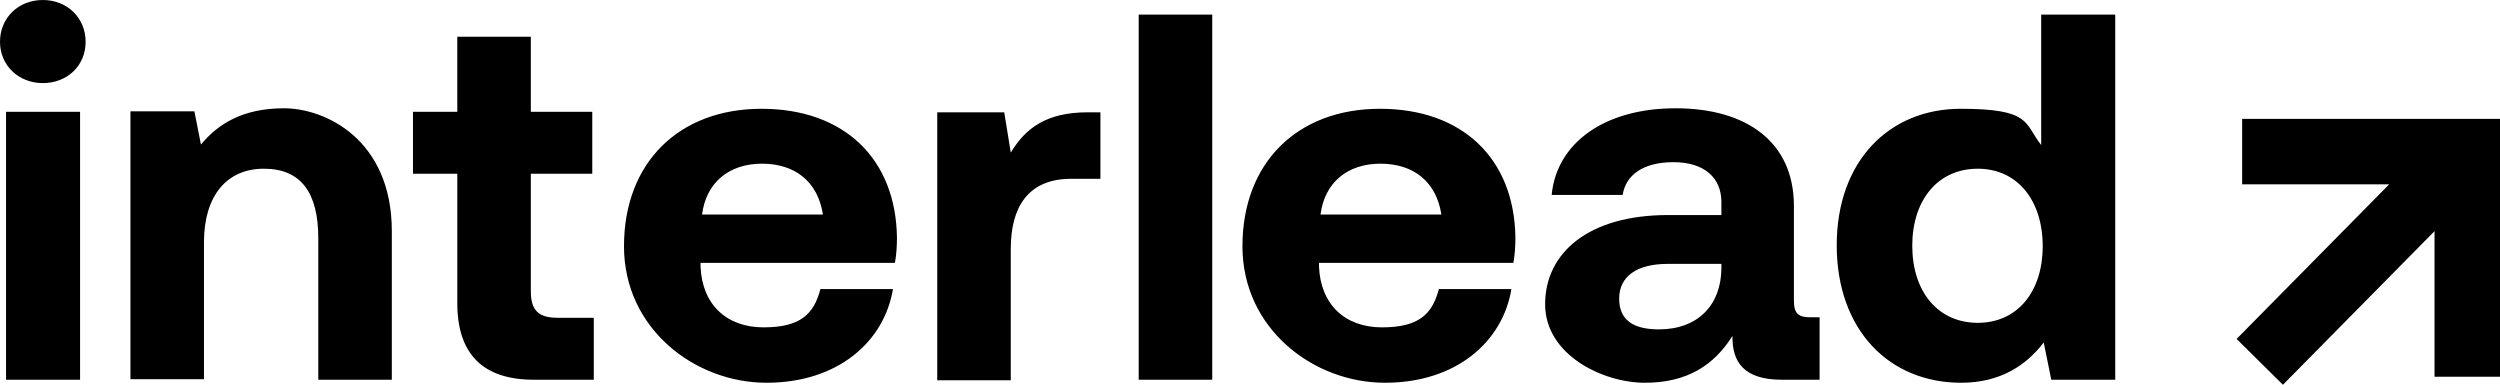 <?xml version="1.0" encoding="UTF-8"?>
<svg id="Ebene_1" data-name="Ebene 1" xmlns="http://www.w3.org/2000/svg" version="1.1" viewBox="0 0 496.4 76.4">
  <path d="M0,8.3C0,3.5,3.7,0,8.5,0s8.5,3.5,8.5,8.3-3.7,8.2-8.5,8.2S0,13,0,8.3ZM1.2,22.2h14.7v53.2H1.2V22.2ZM77.8,45.9v29.5h-14.6v-28.1c0-9-3.4-13.8-10.8-13.8s-11.9,5.4-11.9,14.6v27.2h-14.6V22.1h12.7l1.3,6.6c3.4-4.1,8.3-7.2,16.5-7.2s21.4,6.2,21.4,24.4ZM90.8,34.5h-8.8v-12.3h8.8V7.3h14.6v14.9h12.2v12.3h-12.2v23.3c0,3.7,1.4,5.3,5.3,5.3h7.2v12.3h-11.9c-10.1,0-15.2-5.1-15.2-15.2v-25.7ZM123.9,48.9c0-16.6,10.9-27.3,27.3-27.3s26.7,9.9,26.9,25.6c0,1.6-.1,3.3-.4,5h-38.6v.7c.3,7.6,5.2,12.1,12.5,12.1s10-2.6,11.3-7.6h14.4c-1.7,10.4-10.9,18.6-25.1,18.6s-28.3-10.7-28.3-27.1ZM163.4,42.6c-1-6.5-5.5-10.1-12.1-10.1s-11.1,3.8-11.9,10.1h24ZM218.5,22.2v13.3h-5.8c-8.7,0-12,5.8-12,13.9v26.1h-14.6V22.3h13.3l1.3,8c2.9-4.8,7-8,15.3-8h2.5ZM226.1,2.9h14.6v72.5h-14.6V2.9ZM246.7,48.9c0-16.6,10.9-27.3,27.3-27.3s26.7,9.9,26.9,25.6c0,1.6-.1,3.3-.4,5h-38.6v.7c.3,7.6,5.2,12.1,12.5,12.1s10-2.6,11.3-7.6h14.4c-1.7,10.4-10.9,18.6-25.1,18.6s-28.3-10.7-28.3-27.1ZM286.2,42.6c-1-6.5-5.5-10.1-12.1-10.1s-11.1,3.8-11.9,10.1h24ZM361.3,63.1v12.3h-7.5c-7.6,0-9.9-3.6-9.8-8.7-3.7,5.9-9.1,9.3-17.4,9.3s-19.8-5.5-19.8-15.6,8.5-17.7,24.4-17.7h10.6v-2.6c0-4.8-3.4-7.9-9.5-7.9s-9.5,2.6-10.1,6.5h-14.1c1-10.4,10.6-17.2,24.6-17.2s23.5,6.6,23.5,19.4v18.8c0,2.8,1.1,3.3,3.4,3.3h1.7q0,0,0,0ZM341.8,52.4h-10.7c-6.1,0-9.6,2.5-9.6,6.9s3,6.1,7.9,6.1c7.7,0,12.3-4.8,12.4-12v-1h0ZM405.4,2.9h14.6v72.5h-12.7l-1.5-7.4c-3.5,4.6-8.7,8-16.4,8-14.3,0-24.7-10.5-24.7-27.3s10.5-27.1,24.6-27.1,12.6,2.9,16,7.2V2.9h.1ZM405.6,48.9c0-9.1-5-15.4-12.9-15.4s-13,6.2-13,15.3,5.1,15.3,13,15.3,12.9-6.2,12.9-15.2ZM445.2,23.6v13h29.2l-30.3,30.7,9.2,9.1,30.1-30.5v28.9h13V23.6h-51.2Z" style="fill: #000; stroke-width: 0px;"/>
</svg>